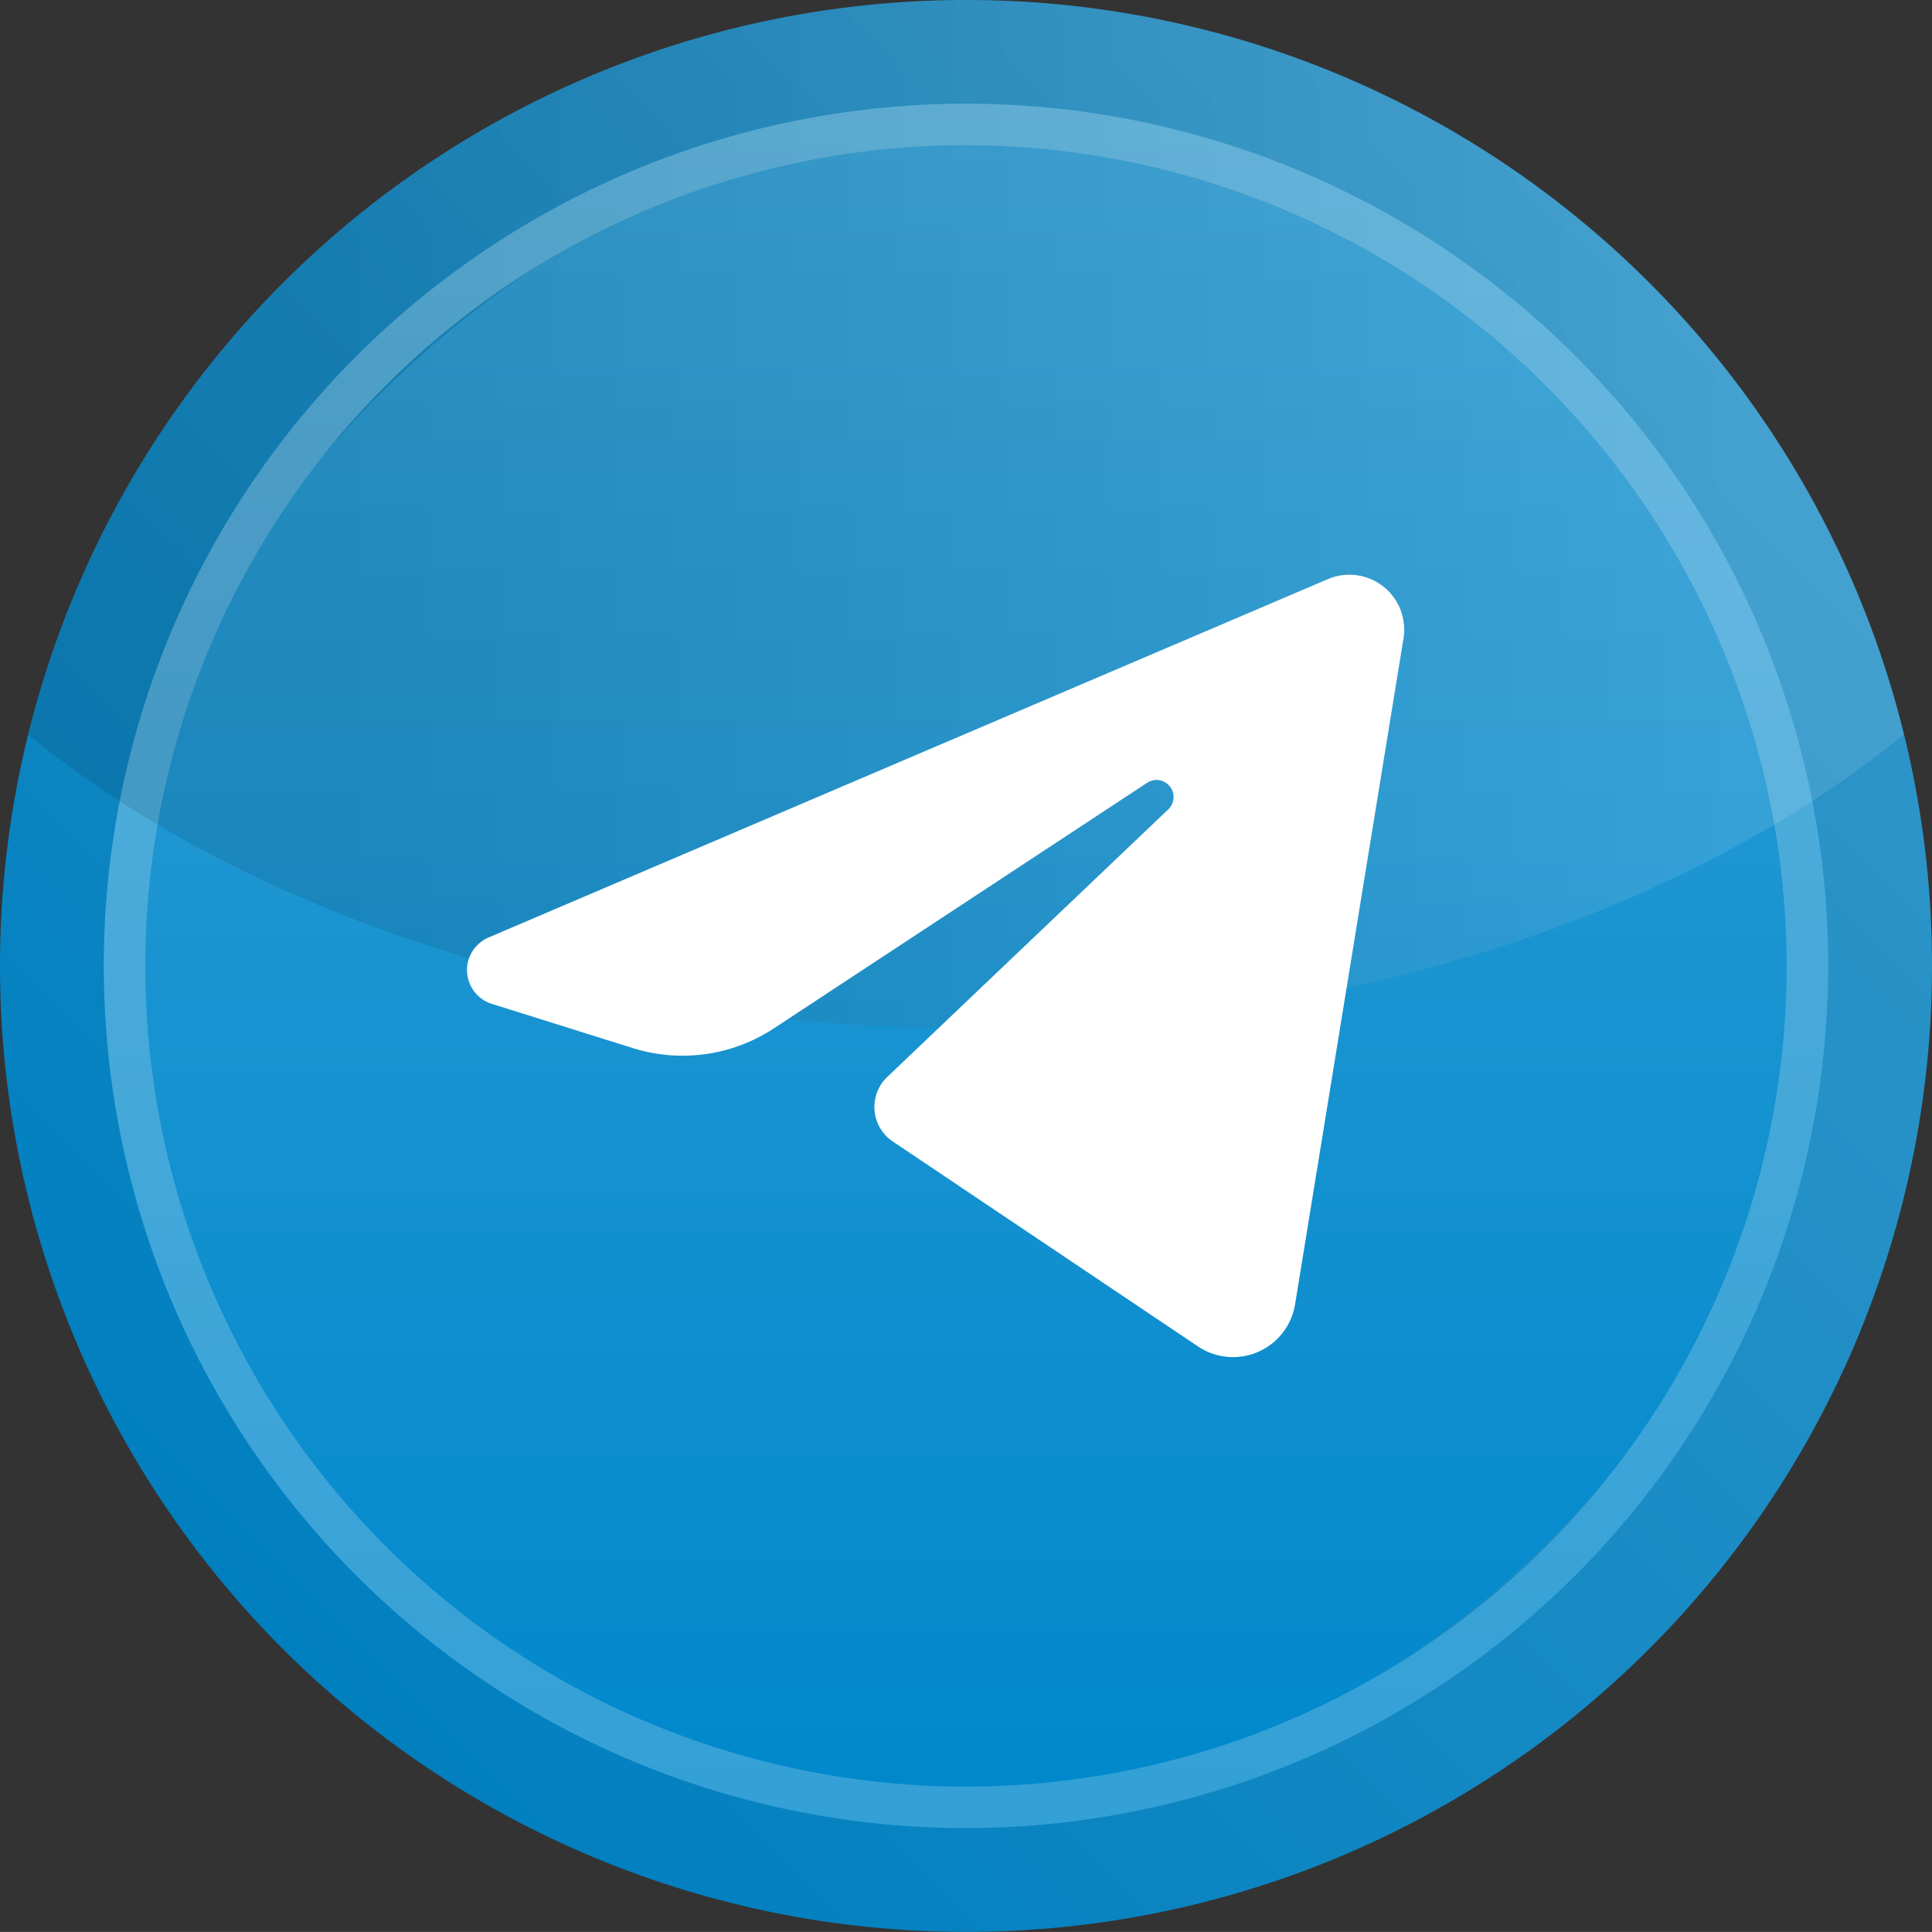 <svg xmlns="http://www.w3.org/2000/svg" xmlns:xlink="http://www.w3.org/1999/xlink" viewBox="0 0 127.081 127.076"><rect x="0" y="0" width="127.081" height="127.076" fill="#333333" stroke="none"/><defs><style>.cls-1{isolation:isolate;}.cls-2{fill:url(#linear-gradient);}.cls-3{fill:url(#linear-gradient-2);}.cls-4{fill:url(#linear-gradient-3);}.cls-5{mix-blend-mode:screen;opacity:0.1;fill:url(#linear-gradient-4);}.cls-6{fill:#fff;}</style><linearGradient id="linear-gradient" x1="18.612" y1="108.467" x2="108.47" y2="18.609" gradientUnits="userSpaceOnUse"><stop offset="0" stop-color="#007fbf"/><stop offset="1" stop-color="#3096c9"/></linearGradient><linearGradient id="linear-gradient-2" x1="63.54" y1="118.882" x2="63.54" y2="8.187" gradientTransform="translate(0.005 127.074) rotate(-90)" gradientUnits="userSpaceOnUse"><stop offset="0" stop-color="#08c"/><stop offset="1" stop-color="#33a0d6"/></linearGradient><linearGradient id="linear-gradient-3" x1="63.54" y1="120.247" x2="63.54" y2="6.821" gradientUnits="userSpaceOnUse"><stop offset="0" stop-color="#33a0d6"/><stop offset="1" stop-color="#5cb3de"/></linearGradient><linearGradient id="linear-gradient-4" x1="1.84" y1="33.811" x2="125.241" y2="33.811" gradientUnits="userSpaceOnUse"><stop offset="0.158"/><stop offset="0.245" stop-color="#171717"/><stop offset="0.43" stop-color="#525252"/><stop offset="0.692" stop-color="#b1b1b1"/><stop offset="0.899" stop-color="#fff"/></linearGradient></defs><g class="cls-1"><g id="Слой_2" data-name="Слой 2"><g id="Layer_1" data-name="Layer 1"><g id="popular_social_networking_platforms_logos" data-name="popular social networking platforms logos"><g id="telegram"><path id="back_circle" data-name="back circle" class="cls-2" d="M127.081,63.538a63.54,63.54,0,0,1-63.538,63.538H63.538A63.538,63.538,0,0,1,63.538,0h.005a63.482,63.482,0,0,1,63.538,63.538Z"/><rect id="center_circle" data-name="center circle" class="cls-3" x="8.192" y="8.187" width="110.695" height="110.695" rx="55.348" transform="translate(127.074 -0.005) rotate(90)"/><path id="line" class="cls-4" d="M63.54,120.247a56.713,56.713,0,1,1,56.713-56.713A56.777,56.777,0,0,1,63.54,120.247Zm0-110.695a53.982,53.982,0,1,0,53.982,53.982A54.044,54.044,0,0,0,63.54,9.552Z"/><path id="light" class="cls-5" d="M125.241,48.307C110.835,60.07,88.549,67.623,63.538,67.623S16.241,60.07,1.84,48.307A63.576,63.576,0,0,1,63.538,0h.005A63.555,63.555,0,0,1,125.241,48.307Z"/><path id="logo" class="cls-6" d="M92.363,41.41a3.575,3.575,0,0,1-.038.536L85.186,85.795a4.135,4.135,0,0,1-1.831,2.805h0a4.135,4.135,0,0,1-4.554-.036L58.725,75.084a2.733,2.733,0,0,1-.361-4.248L76.846,53.237a1.121,1.121,0,0,0-1.388-1.749l-24.553,16.154a10.931,10.931,0,0,1-9.279,1.298l-9.273-2.908a2.334,2.334,0,0,1-1.634-2.225,2.279,2.279,0,0,1,.388-1.284,2.362,2.362,0,0,1,1.027-.858l55.222-23.577a3.605,3.605,0,0,1,5.006,3.323Z"/></g></g></g></g></g></svg>